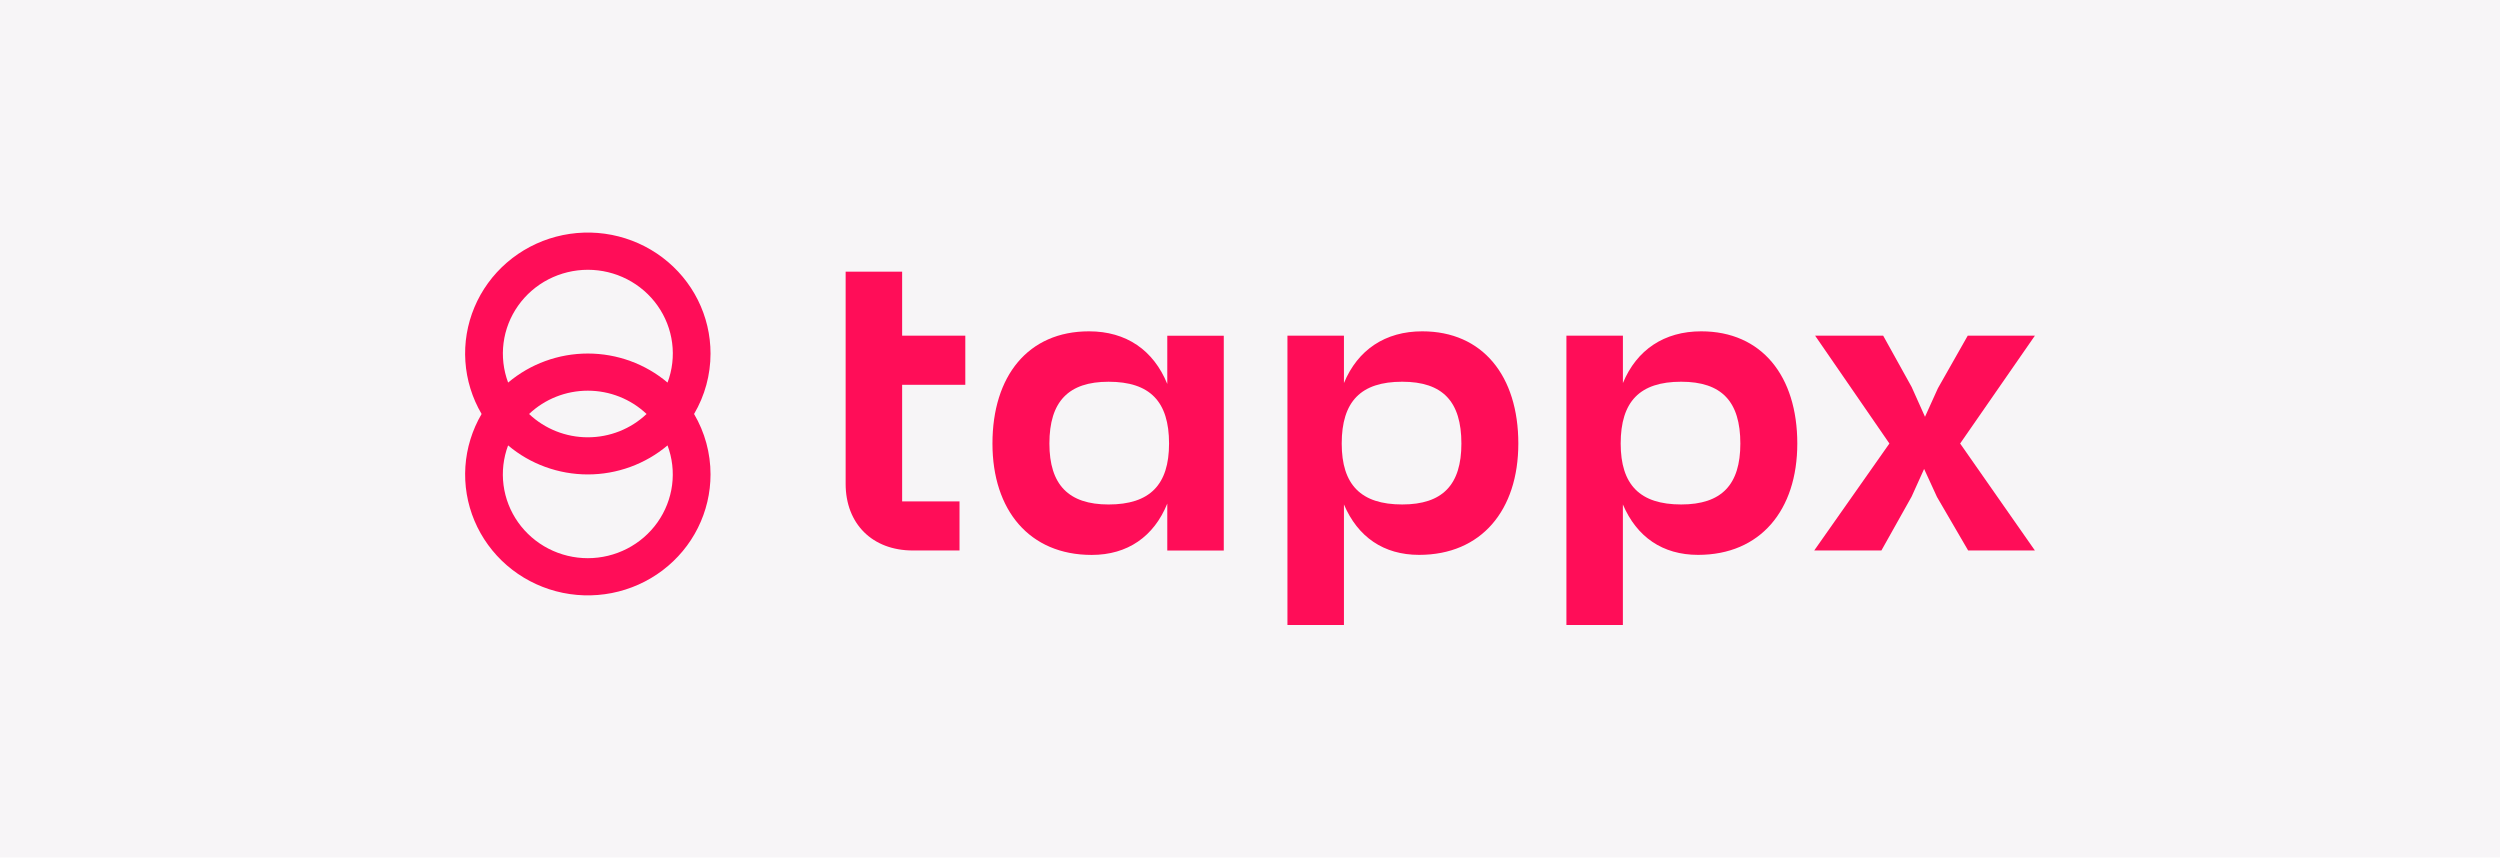 <?xml version="1.0" encoding="UTF-8"?> <svg xmlns="http://www.w3.org/2000/svg" width="172" height="59" viewBox="0 0 172 59" fill="none"><rect width="172" height="59" fill="#F7F5F7"></rect><path d="M62.067 26.474V34.495H66.015V37.873H62.801C60.016 37.873 58.18 36.034 58.18 33.289V18.692H62.067V23.096H66.413V26.474H62.067Z" fill="#FF0D58"></path><path d="M80.431 30.516C80.431 27.621 79.115 26.264 76.269 26.264C73.513 26.264 72.199 27.621 72.199 30.516C72.199 33.35 73.515 34.708 76.269 34.708C79.116 34.708 80.431 33.35 80.431 30.516ZM84.196 23.097V37.875H80.309V34.648C79.391 36.909 77.586 38.179 75.107 38.179C70.822 38.179 68.281 35.1 68.281 30.516C68.281 25.872 70.73 22.795 74.923 22.795C77.493 22.795 79.36 24.092 80.309 26.415V23.097H84.196Z" fill="#FF0D58"></path><path d="M100.544 30.516C100.544 27.621 99.258 26.263 96.473 26.263C93.627 26.263 92.31 27.621 92.31 30.516C92.31 33.35 93.627 34.707 96.473 34.707C99.258 34.707 100.544 33.35 100.544 30.516V30.516ZM104.461 30.516C104.461 35.099 101.921 38.175 97.635 38.175C95.187 38.175 93.412 36.939 92.463 34.707V43H88.576V23.096H92.463V26.354C93.412 24.062 95.31 22.795 97.85 22.795C102.013 22.795 104.461 25.871 104.461 30.516Z" fill="#FF0D58"></path><path d="M119.736 30.516C119.736 27.621 118.451 26.263 115.666 26.263C112.819 26.263 111.503 27.621 111.503 30.516C111.503 33.35 112.82 34.707 115.666 34.707C118.451 34.707 119.736 33.35 119.736 30.516ZM123.654 30.516C123.654 35.099 121.113 38.175 116.829 38.175C114.381 38.175 112.605 36.939 111.654 34.707V43H107.769V23.096H111.656V26.354C112.605 24.062 114.503 22.795 117.043 22.795C121.205 22.795 123.654 25.871 123.654 30.516" fill="#FF0D58"></path><path d="M135.379 23.096L133.327 26.714L132.44 28.675L131.521 26.624L129.563 23.096H124.881L129.991 30.514L124.819 37.872H129.441L131.521 34.163L132.379 32.263L133.266 34.194L135.408 37.872H140L134.858 30.514L140 23.096H135.379Z" fill="#FF0D58"></path><path d="M48.884 24.326C48.885 23.049 48.588 21.789 48.016 20.644C47.444 19.499 46.612 18.499 45.584 17.721C44.557 16.944 43.362 16.41 42.091 16.16C40.821 15.911 39.509 15.953 38.258 16.283C37.006 16.613 35.849 17.223 34.875 18.065C33.901 18.907 33.137 19.958 32.642 21.137C32.146 22.317 31.933 23.593 32.018 24.866C32.104 26.14 32.486 27.377 33.134 28.482C32.486 29.587 32.105 30.824 32.019 32.098C31.934 33.371 32.148 34.647 32.643 35.826C33.139 37.005 33.903 38.056 34.876 38.898C35.85 39.739 37.007 40.349 38.258 40.679C39.51 41.009 40.821 41.051 42.091 40.802C43.361 40.553 44.556 40.019 45.584 39.241C46.611 38.464 47.443 37.464 48.015 36.319C48.587 35.175 48.885 33.915 48.884 32.639C48.885 31.179 48.495 29.745 47.752 28.482C48.495 27.219 48.885 25.785 48.884 24.326V24.326ZM40.443 18.561C41.385 18.561 42.314 18.786 43.149 19.215C43.985 19.645 44.703 20.268 45.241 21.03C45.78 21.792 46.124 22.671 46.243 23.592C46.363 24.514 46.254 25.45 45.927 26.321C44.4 25.032 42.455 24.323 40.443 24.323C38.432 24.323 36.487 25.032 34.959 26.321C34.633 25.45 34.525 24.514 34.645 23.593C34.764 22.672 35.108 21.793 35.647 21.031C36.185 20.269 36.903 19.646 37.738 19.216C38.574 18.787 39.502 18.562 40.444 18.561H40.443ZM44.484 28.482C43.398 29.512 41.949 30.086 40.442 30.086C38.935 30.086 37.487 29.512 36.4 28.482C37.487 27.453 38.935 26.879 40.442 26.879C41.949 26.879 43.398 27.453 44.484 28.482V28.482ZM40.443 38.403C39.5 38.403 38.572 38.178 37.736 37.748C36.901 37.318 36.184 36.696 35.645 35.934C35.106 35.172 34.763 34.293 34.643 33.372C34.523 32.451 34.631 31.515 34.957 30.644C36.485 31.933 38.43 32.641 40.441 32.641C42.453 32.641 44.398 31.933 45.926 30.644C46.252 31.515 46.36 32.451 46.24 33.372C46.12 34.293 45.776 35.172 45.238 35.934C44.699 36.696 43.981 37.318 43.146 37.748C42.311 38.178 41.383 38.403 40.44 38.403H40.443Z" fill="#FF0D58"></path></svg> 